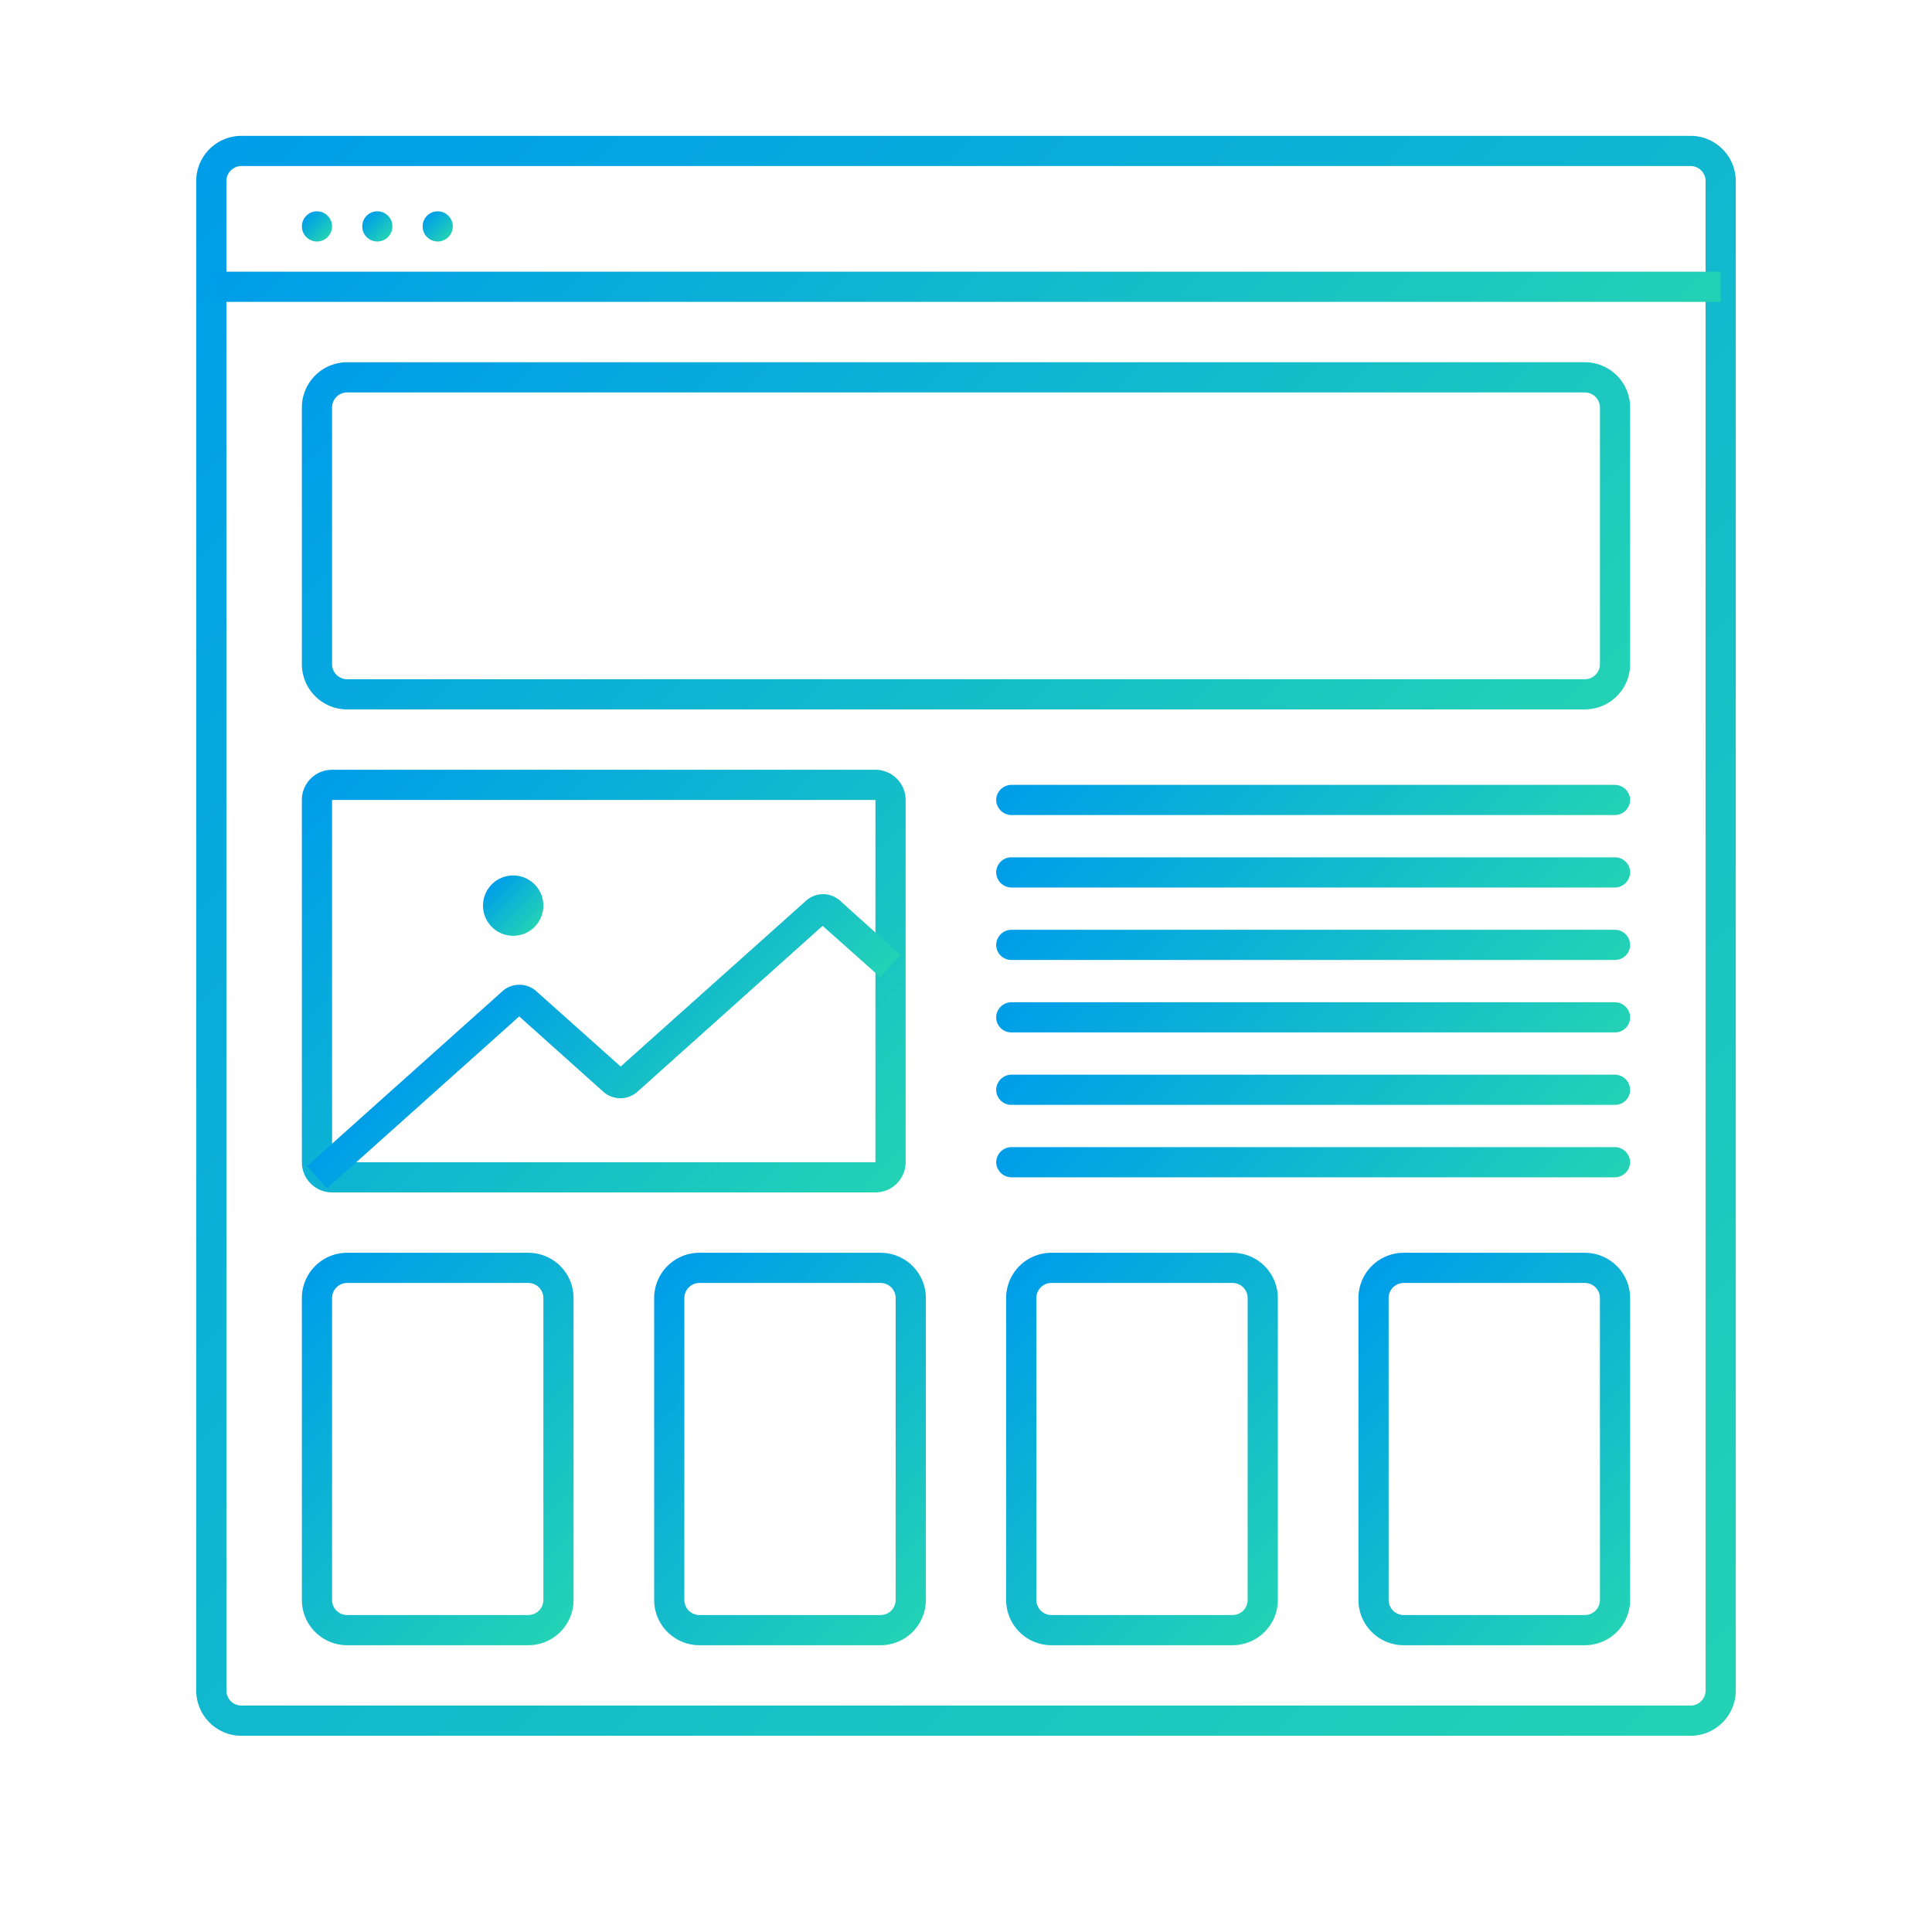 <svg xmlns="http://www.w3.org/2000/svg" xmlns:xlink="http://www.w3.org/1999/xlink" viewBox="0 0 64 64"><defs><style>.cls-1{fill:url(#Dégradé_sans_nom_9);}.cls-2{fill:url(#Dégradé_sans_nom_9-2);}.cls-3{fill:url(#Dégradé_sans_nom_9-3);}.cls-4{fill:url(#Dégradé_sans_nom_9-4);}.cls-5{fill:url(#Dégradé_sans_nom_9-5);}.cls-6{fill:url(#Dégradé_sans_nom_9-6);}.cls-7{fill:url(#Dégradé_sans_nom_9-7);}.cls-8{fill:url(#Dégradé_sans_nom_9-8);}.cls-9{fill:url(#Dégradé_sans_nom_9-9);}.cls-10{fill:url(#Dégradé_sans_nom_9-10);}.cls-11{fill:url(#Dégradé_sans_nom_9-11);}.cls-12{fill:url(#Dégradé_sans_nom_9-12);}.cls-13{fill:url(#Dégradé_sans_nom_9-13);}.cls-14{fill:url(#Dégradé_sans_nom_9-14);}.cls-15{fill:url(#Dégradé_sans_nom_9-15);}.cls-16{fill:url(#Dégradé_sans_nom_9-16);}.cls-17{fill:url(#Dégradé_sans_nom_9-17);}.cls-18{fill:url(#Dégradé_sans_nom_9-18);}.cls-19{fill:url(#Dégradé_sans_nom_9-19);}</style><linearGradient id="Dégradé_sans_nom_9" x1="6.44" y1="5.44" x2="57.56" y2="56.56" gradientUnits="userSpaceOnUse"><stop offset="0" stop-color="#009de9"/><stop offset="1" stop-color="#23d2b5"/></linearGradient><linearGradient id="Dégradé_sans_nom_9-2" x1="18.56" y1="4.31" x2="45.44" y2="31.19" xlink:href="#Dégradé_sans_nom_9"/><linearGradient id="Dégradé_sans_nom_9-3" x1="11.79" y1="24.29" x2="28.21" y2="40.71" xlink:href="#Dégradé_sans_nom_9"/><linearGradient id="Dégradé_sans_nom_9-4" x1="9.44" y1="42.94" x2="19.56" y2="53.06" xlink:href="#Dégradé_sans_nom_9"/><linearGradient id="Dégradé_sans_nom_9-5" x1="21.11" y1="42.94" x2="31.23" y2="53.06" xlink:href="#Dégradé_sans_nom_9"/><linearGradient id="Dégradé_sans_nom_9-6" x1="32.77" y1="42.94" x2="42.89" y2="53.06" xlink:href="#Dégradé_sans_nom_9"/><linearGradient id="Dégradé_sans_nom_9-7" x1="44.44" y1="42.94" x2="54.56" y2="53.06" xlink:href="#Dégradé_sans_nom_9"/><linearGradient id="Dégradé_sans_nom_9-8" x1="38.15" y1="21.15" x2="48.85" y2="31.85" xlink:href="#Dégradé_sans_nom_9"/><linearGradient id="Dégradé_sans_nom_9-9" x1="38.15" y1="23.55" x2="48.85" y2="34.25" xlink:href="#Dégradé_sans_nom_9"/><linearGradient id="Dégradé_sans_nom_9-10" x1="38.15" y1="25.95" x2="48.85" y2="36.65" xlink:href="#Dégradé_sans_nom_9"/><linearGradient id="Dégradé_sans_nom_9-11" x1="38.15" y1="28.35" x2="48.85" y2="39.05" xlink:href="#Dégradé_sans_nom_9"/><linearGradient id="Dégradé_sans_nom_9-12" x1="38.15" y1="30.75" x2="48.85" y2="41.45" xlink:href="#Dégradé_sans_nom_9"/><linearGradient id="Dégradé_sans_nom_9-13" x1="38.15" y1="33.15" x2="48.85" y2="43.85" xlink:href="#Dégradé_sans_nom_9"/><linearGradient id="Dégradé_sans_nom_9-14" x1="16.81" y1="31.98" x2="23.19" y2="38.35" xlink:href="#Dégradé_sans_nom_9"/><linearGradient id="Dégradé_sans_nom_9-15" x1="16.29" y1="29.29" x2="17.71" y2="30.71" xlink:href="#Dégradé_sans_nom_9"/><linearGradient id="Dégradé_sans_nom_9-16" x1="10.15" y1="7.15" x2="10.85" y2="7.85" xlink:href="#Dégradé_sans_nom_9"/><linearGradient id="Dégradé_sans_nom_9-17" x1="12.15" y1="7.15" x2="12.85" y2="7.85" xlink:href="#Dégradé_sans_nom_9"/><linearGradient id="Dégradé_sans_nom_9-18" x1="14.15" y1="7.15" x2="14.85" y2="7.85" xlink:href="#Dégradé_sans_nom_9"/><linearGradient id="Dégradé_sans_nom_9-19" x1="19.25" y1="-3.25" x2="44.75" y2="22.25" xlink:href="#Dégradé_sans_nom_9"/></defs><title>prototype</title><g id="Calque_2" data-name="Calque 2"><path class="cls-1" d="M56,57.5H8A1.5,1.5,0,0,1,6.5,56V6A1.5,1.5,0,0,1,8,4.5H56A1.5,1.5,0,0,1,57.5,6V56A1.5,1.5,0,0,1,56,57.5ZM8,5.5a.5.5,0,0,0-.5.5V56a.5.5,0,0,0,.5.5H56a.5.5,0,0,0,.5-.5V6a.5.5,0,0,0-.5-.5Z"/><path class="cls-2" d="M52.5,23.5h-41A1.5,1.5,0,0,1,10,22V13.5A1.5,1.5,0,0,1,11.5,12h41A1.5,1.5,0,0,1,54,13.5V22A1.5,1.5,0,0,1,52.5,23.5ZM11.5,13a.5.5,0,0,0-.5.5V22a.5.5,0,0,0,.5.5h41A.5.5,0,0,0,53,22V13.5a.5.5,0,0,0-.5-.5Z"/><path class="cls-3" d="M29,39.5H11a1,1,0,0,1-1-1v-12a1,1,0,0,1,1-1H29a1,1,0,0,1,1,1v12A1,1,0,0,1,29,39.5Zm-18-13v12H29v-12Z"/><path class="cls-4" d="M17.5,54.5h-6A1.5,1.5,0,0,1,10,53V43a1.5,1.5,0,0,1,1.5-1.5h6A1.5,1.5,0,0,1,19,43V53A1.5,1.5,0,0,1,17.5,54.5Zm-6-12a.5.5,0,0,0-.5.5V53a.5.5,0,0,0,.5.5h6A.5.5,0,0,0,18,53V43a.5.5,0,0,0-.5-.5Z"/><path class="cls-5" d="M29.17,54.5h-6a1.5,1.5,0,0,1-1.5-1.5V43a1.5,1.5,0,0,1,1.5-1.5h6a1.5,1.5,0,0,1,1.5,1.5V53A1.5,1.5,0,0,1,29.17,54.5Zm-6-12a.5.5,0,0,0-.5.5V53a.5.5,0,0,0,.5.5h6a.5.5,0,0,0,.5-.5V43a.5.5,0,0,0-.5-.5Z"/><path class="cls-6" d="M40.83,54.5h-6a1.5,1.5,0,0,1-1.5-1.5V43a1.5,1.5,0,0,1,1.5-1.5h6a1.5,1.5,0,0,1,1.5,1.5V53A1.5,1.5,0,0,1,40.83,54.5Zm-6-12a.5.5,0,0,0-.5.5V53a.5.5,0,0,0,.5.5h6a.5.5,0,0,0,.5-.5V43a.5.5,0,0,0-.5-.5Z"/><path class="cls-7" d="M52.5,54.5h-6A1.5,1.5,0,0,1,45,53V43a1.5,1.5,0,0,1,1.5-1.5h6A1.5,1.5,0,0,1,54,43V53A1.5,1.5,0,0,1,52.5,54.5Zm-6-12a.5.5,0,0,0-.5.5V53a.5.5,0,0,0,.5.5h6A.5.5,0,0,0,53,53V43a.5.5,0,0,0-.5-.5Z"/><path class="cls-8" d="M54,26.5a.51.51,0,0,1-.5.5h-20a.51.51,0,0,1-.5-.5h0a.51.51,0,0,1,.5-.5h20a.51.51,0,0,1,.5.5Z"/><path class="cls-9" d="M54,28.9a.51.51,0,0,1-.5.5h-20a.51.51,0,0,1-.5-.5h0a.5.5,0,0,1,.5-.5h20a.5.5,0,0,1,.5.5Z"/><path class="cls-10" d="M54,31.3a.5.5,0,0,1-.5.5h-20a.5.5,0,0,1-.5-.5h0a.51.51,0,0,1,.5-.5h20a.51.51,0,0,1,.5.5Z"/><path class="cls-11" d="M54,33.7a.5.5,0,0,1-.5.5h-20a.5.5,0,0,1-.5-.5h0a.51.51,0,0,1,.5-.5h20a.51.51,0,0,1,.5.5Z"/><path class="cls-12" d="M54,36.1a.5.5,0,0,1-.5.5h-20a.5.5,0,0,1-.5-.5h0a.51.51,0,0,1,.5-.5h20a.51.51,0,0,1,.5.5Z"/><path class="cls-13" d="M54,38.5a.51.51,0,0,1-.5.5h-20a.51.51,0,0,1-.5-.5h0a.51.51,0,0,1,.5-.5h20a.51.51,0,0,1,.5.5Z"/><path class="cls-14" d="M10.83,39.37l-.66-.74,6.48-5.8a.84.84,0,0,1,1.11,0l2.8,2.5,6.15-5.5a.84.84,0,0,1,1.11,0l2,1.8-.66.74-1.91-1.7-6.14,5.5a.85.85,0,0,1-1.12,0l-2.79-2.5Z"/><circle class="cls-15" cx="17" cy="30" r="1"/><circle class="cls-16" cx="10.5" cy="7.5" r="0.5"/><circle class="cls-17" cx="12.5" cy="7.5" r="0.5"/><circle class="cls-18" cx="14.5" cy="7.5" r="0.5"/><rect class="cls-19" x="7" y="9" width="50" height="1"/></g></svg>